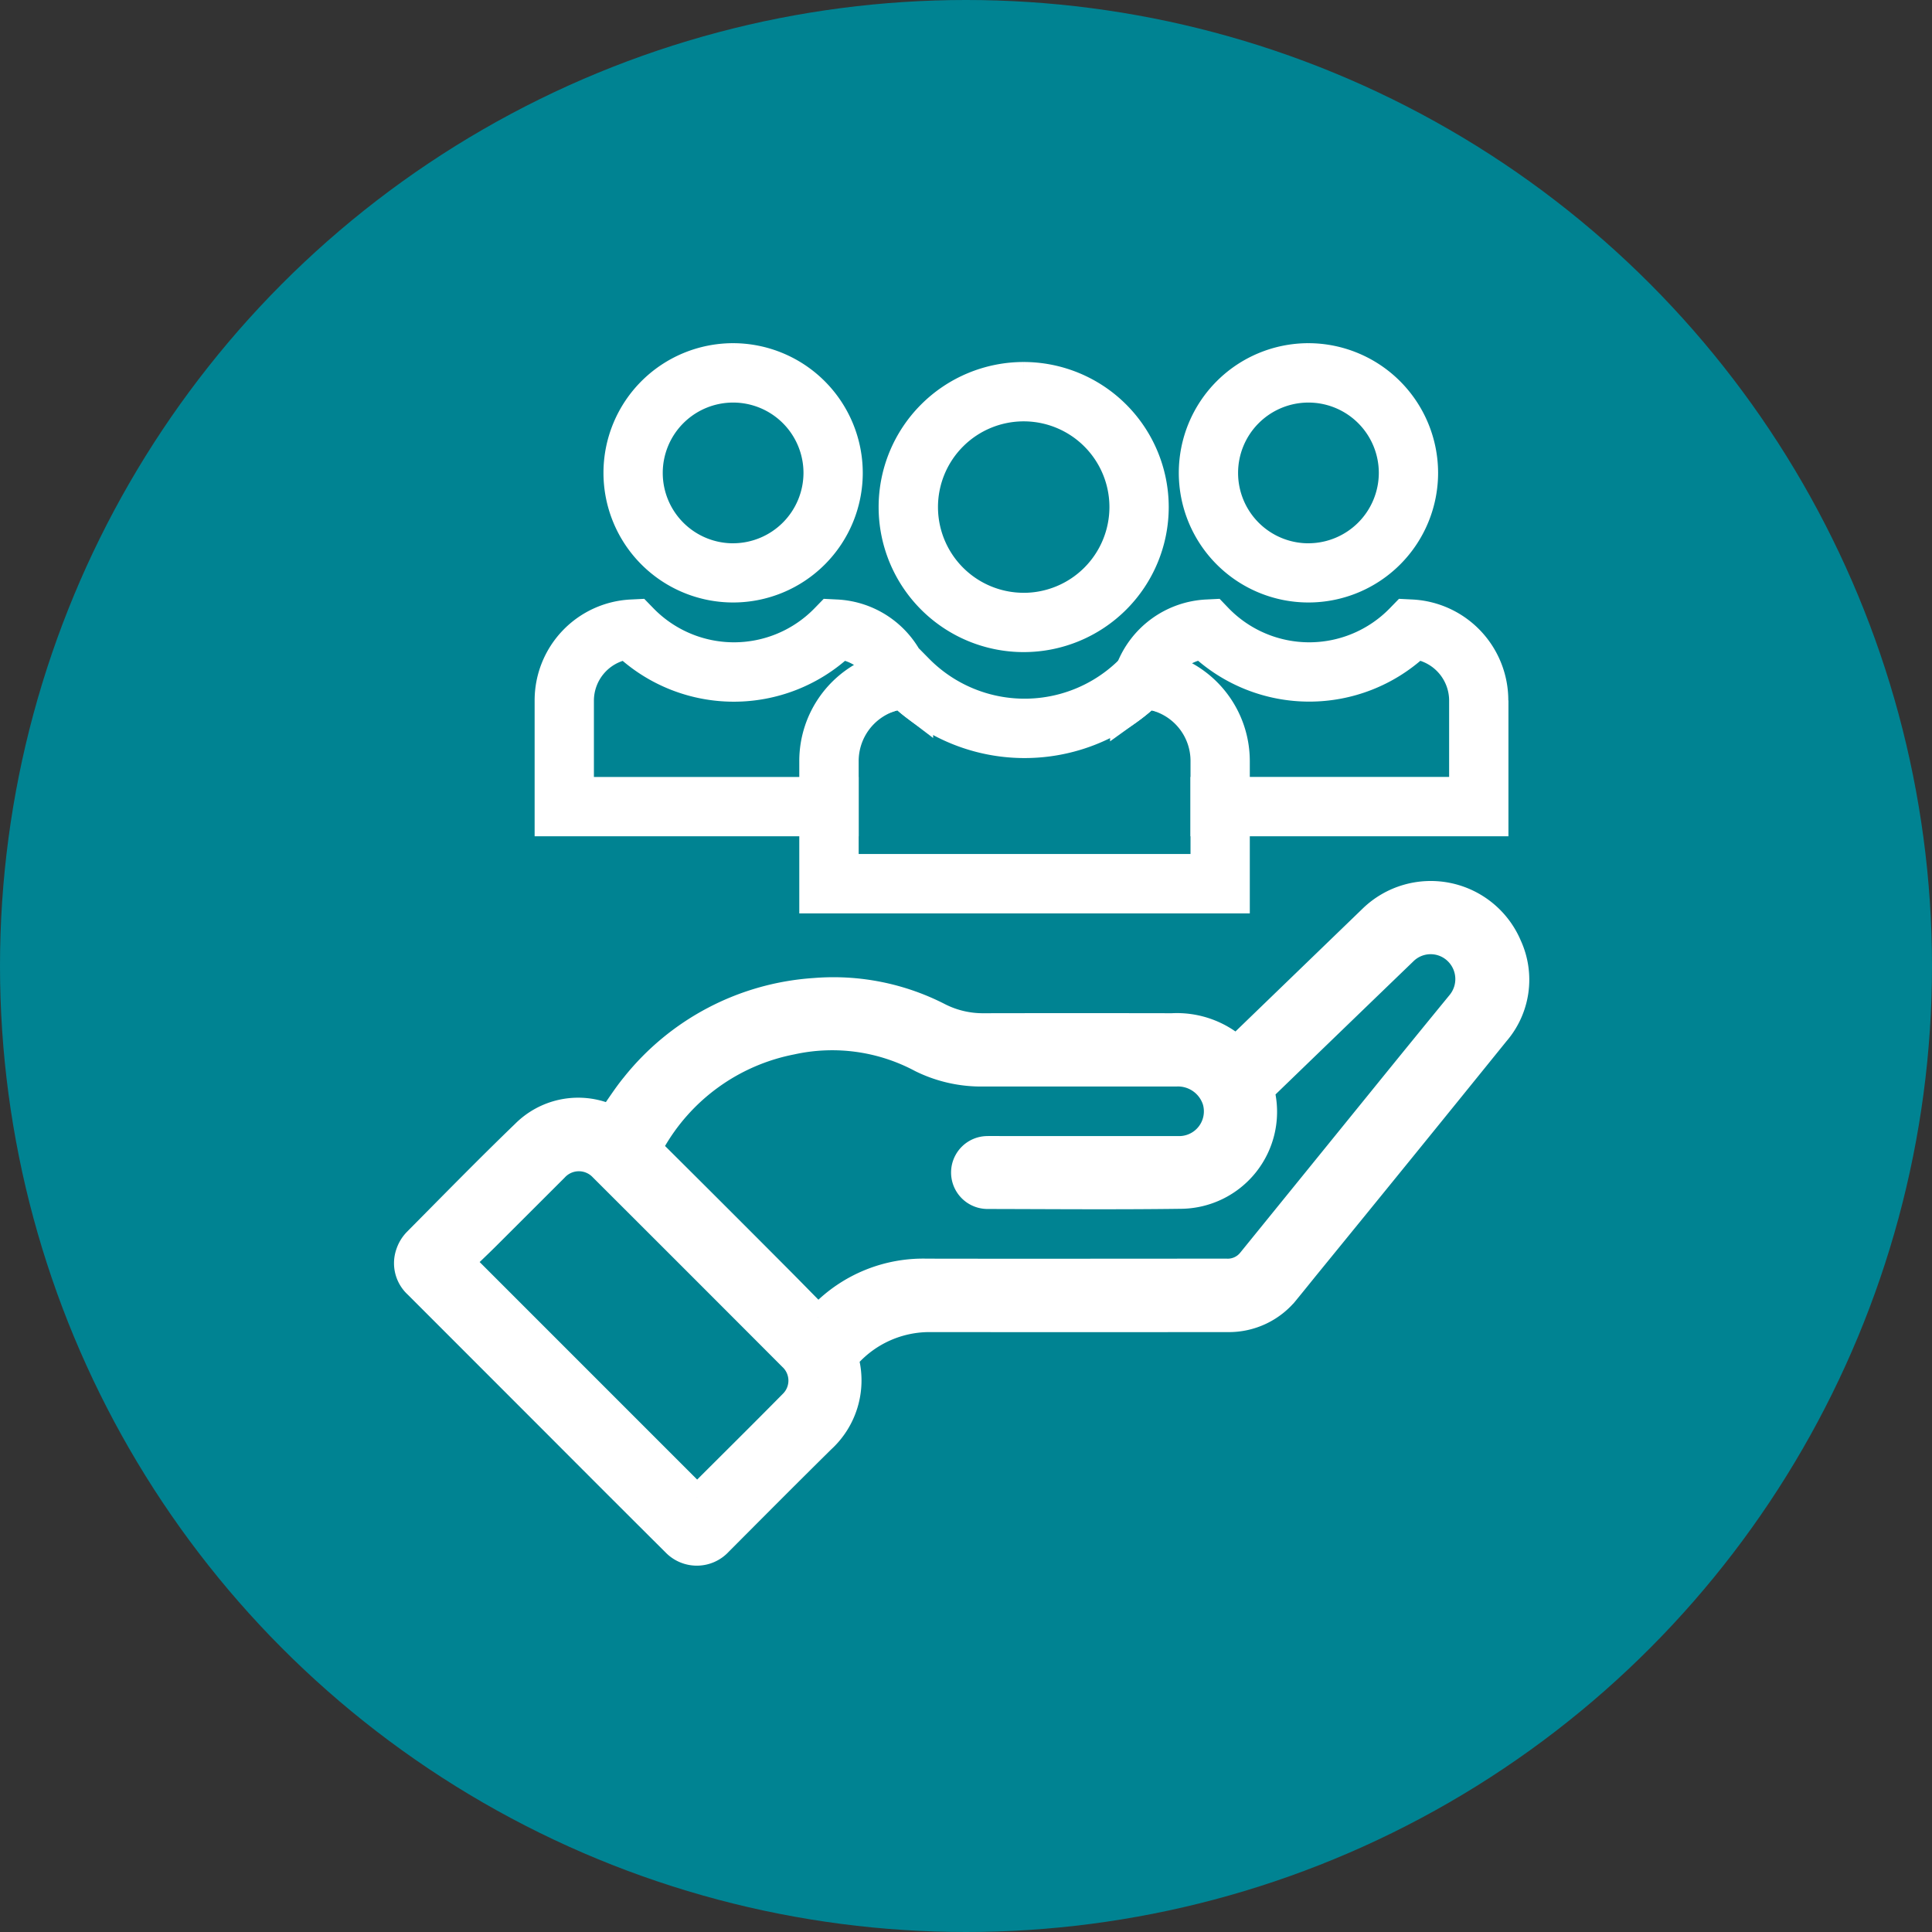 <?xml version="1.0" encoding="UTF-8"?>
<svg xmlns="http://www.w3.org/2000/svg" width="76" height="76" viewBox="0 0 76 76">
  <rect x="0" y="0" width="76" height="76" fill="#333333" stroke="none"/>
  <g id="Group_30770" data-name="Group 30770" transform="translate(-823 -3841)">
    <circle id="Ellipse_1640" data-name="Ellipse 1640" cx="38" cy="38" r="38" transform="translate(823 3841)" fill="#008392"></circle>
    <g id="Group_30769" data-name="Group 30769" transform="translate(-25.761 747.6)">
      <path id="Path_44110" data-name="Path 44110" d="M8.028,71.035c.308-.433.581-.868.905-1.261a9.929,9.929,0,0,1,7.121-3.719,9.1,9.1,0,0,1,4.9.979,3.782,3.782,0,0,0,1.744.408q3.7-.007,7.408,0a3.527,3.527,0,0,1,2.524.875c.1-.094.205-.19.308-.288q2.507-2.422,5.015-4.845a3.348,3.348,0,0,1,5.414,1.1,3.212,3.212,0,0,1-.492,3.442q-3.707,4.587-7.437,9.157c-.265.326-.527.654-.794.979a2.916,2.916,0,0,1-2.35,1.123q-5.842.005-11.683,0a4.312,4.312,0,0,0-3.266,1.445.238.238,0,0,0-.049.185,3.185,3.185,0,0,1-.945,3.125c-1.355,1.338-2.7,2.69-4.042,4.037a1.213,1.213,0,0,1-1.775.02q-2.269-2.258-4.528-4.525L.392,77.655a1.184,1.184,0,0,1-.322-1.28,1.268,1.268,0,0,1,.293-.48c1.41-1.422,2.81-2.855,4.251-4.245a3.008,3.008,0,0,1,3.232-.677c.068.022.135.046.182.063m8.157,7.876c.074-.07.118-.108.16-.149a5.565,5.565,0,0,1,4.115-1.667c3.927.008,7.854,0,11.782,0a1.126,1.126,0,0,0,.933-.418q2.575-3.173,5.149-6.347,1.539-1.9,3.085-3.787a1.482,1.482,0,0,0-.1-2,1.463,1.463,0,0,0-2.06,0q-2.744,2.646-5.484,5.295a.279.279,0,0,0-.1.29,3.315,3.315,0,0,1-3.189,4.006c-2.541.034-5.083.012-7.625.007a.934.934,0,0,1-.006-1.868c.21-.006.42,0,.631,0q3.428,0,6.856,0A1.473,1.473,0,0,0,31.8,70.39a1.532,1.532,0,0,0-1.513-1.066l-7.566,0a5.347,5.347,0,0,1-2.494-.552,7.406,7.406,0,0,0-5.084-.7,8.063,8.063,0,0,0-5.489,3.973.249.249,0,0,0,.046.365q2.487,2.472,4.961,4.957c.505.506,1,1.018,1.521,1.54M11.42,85.989a.593.593,0,0,0,.053-.043c1.226-1.225,2.458-2.443,3.675-3.677a1.227,1.227,0,0,0-.02-1.77q-3.72-3.729-7.449-7.45a1.248,1.248,0,0,0-1.828.015q-1.344,1.343-2.689,2.685c-.334.332-.676.654-1.007.973l9.266,9.267" transform="translate(864.76 3066.316)" fill="#fff" stroke="#fff" stroke-width="1"></path>
      <path id="Path_44112" data-name="Path 44112" d="M67.558,2.42a5.206,5.206,0,1,0,5.209,5.206A5.212,5.212,0,0,0,67.558,2.42m0,9.079a3.872,3.872,0,1,1,3.876-3.873A3.876,3.876,0,0,1,67.558,11.5" transform="translate(821.469 3105.72)" fill="#fff" stroke="#fff" stroke-width="1"></path>
      <path id="Path_44113" data-name="Path 44113" d="M106.813,29.458V34.3H95.306V32.965H105.48V29.458a2.15,2.15,0,0,0-1.767-2.109,6.251,6.251,0,0,1-8.471,0,2.114,2.114,0,0,0-1.425.951,2.019,2.019,0,0,0-.324.908l-.018.171-.171-.04a1.54,1.54,0,0,0-.171-.034,7.21,7.21,0,0,1-.749.611l-.242.174v-.633a3.52,3.52,0,0,1,.232-1.256,3.479,3.479,0,0,1,3.075-2.216l.3-.015.208.217a4.92,4.92,0,0,0,7.04,0l.211-.217.3.015a3.47,3.47,0,0,1,3.3,3.473" transform="translate(800.786 3091.497)" fill="#fff" stroke="#fff" stroke-width="1"></path>
      <path id="Path_44114" data-name="Path 44114" d="M105.576,0a4.6,4.6,0,1,0,4.6,4.6,4.608,4.608,0,0,0-4.6-4.6m0,7.872A3.268,3.268,0,1,1,108.844,4.6a3.274,3.274,0,0,1-3.268,3.271" transform="translate(794.656 3107.4)" fill="#fff" stroke="#fff" stroke-width="1"></path>
      <path id="Path_44115" data-name="Path 44115" d="M32.776,29.458v.468l-.245-.186a5.844,5.844,0,0,1-.511-.434,2.458,2.458,0,0,0-.388.089l-.183.058-.015-.19a2.193,2.193,0,0,0-.3-.911,2.124,2.124,0,0,0-1.461-1,6.254,6.254,0,0,1-8.474,0,2.15,2.15,0,0,0-1.767,2.109v3.506H29.847V34.3H18.1V29.458a3.473,3.473,0,0,1,3.311-3.473l.3-.015.211.217a4.92,4.92,0,0,0,7.04,0l.211-.217.3.015a3.467,3.467,0,0,1,3,2.042v0a3.415,3.415,0,0,1,.306,1.428" transform="translate(852.192 3091.497)" fill="#fff" stroke="#fff" stroke-width="1"></path>
      <path id="Path_44116" data-name="Path 44116" d="M31.546,0a4.6,4.6,0,1,0,4.6,4.6,4.608,4.608,0,0,0-4.6-4.6m0,7.872A3.268,3.268,0,1,1,34.814,4.6a3.275,3.275,0,0,1-3.268,3.271" transform="translate(846.054 3107.4)" fill="#fff" stroke="#fff" stroke-width="1"></path>
      <path id="Path_44117" data-name="Path 44117" d="M65.968,32.521a3.764,3.764,0,0,0-.8-.125l-.3-.015-.217.22a5.776,5.776,0,0,1-8.263-.006l-.208-.211-.3.012a3.787,3.787,0,0,0-1.012.183,3.892,3.892,0,0,0-2.709,3.72v5.484H68.881V36.3a3.9,3.9,0,0,0-2.913-3.779m-10.3,1.235a5.846,5.846,0,0,0,.511.434,7.1,7.1,0,0,0,8.447.177,7.21,7.21,0,0,0,.749-.611,1.749,1.749,0,0,1,.174.034,2.557,2.557,0,0,1,2,2.51v4.148H53.495V36.3a2.569,2.569,0,0,1,1.785-2.455,2.458,2.458,0,0,1,.388-.089" transform="translate(828.544 3087.047)" fill="#fff" stroke="#fff" stroke-width="1"></path>
    </g>
  </g>
</svg>
